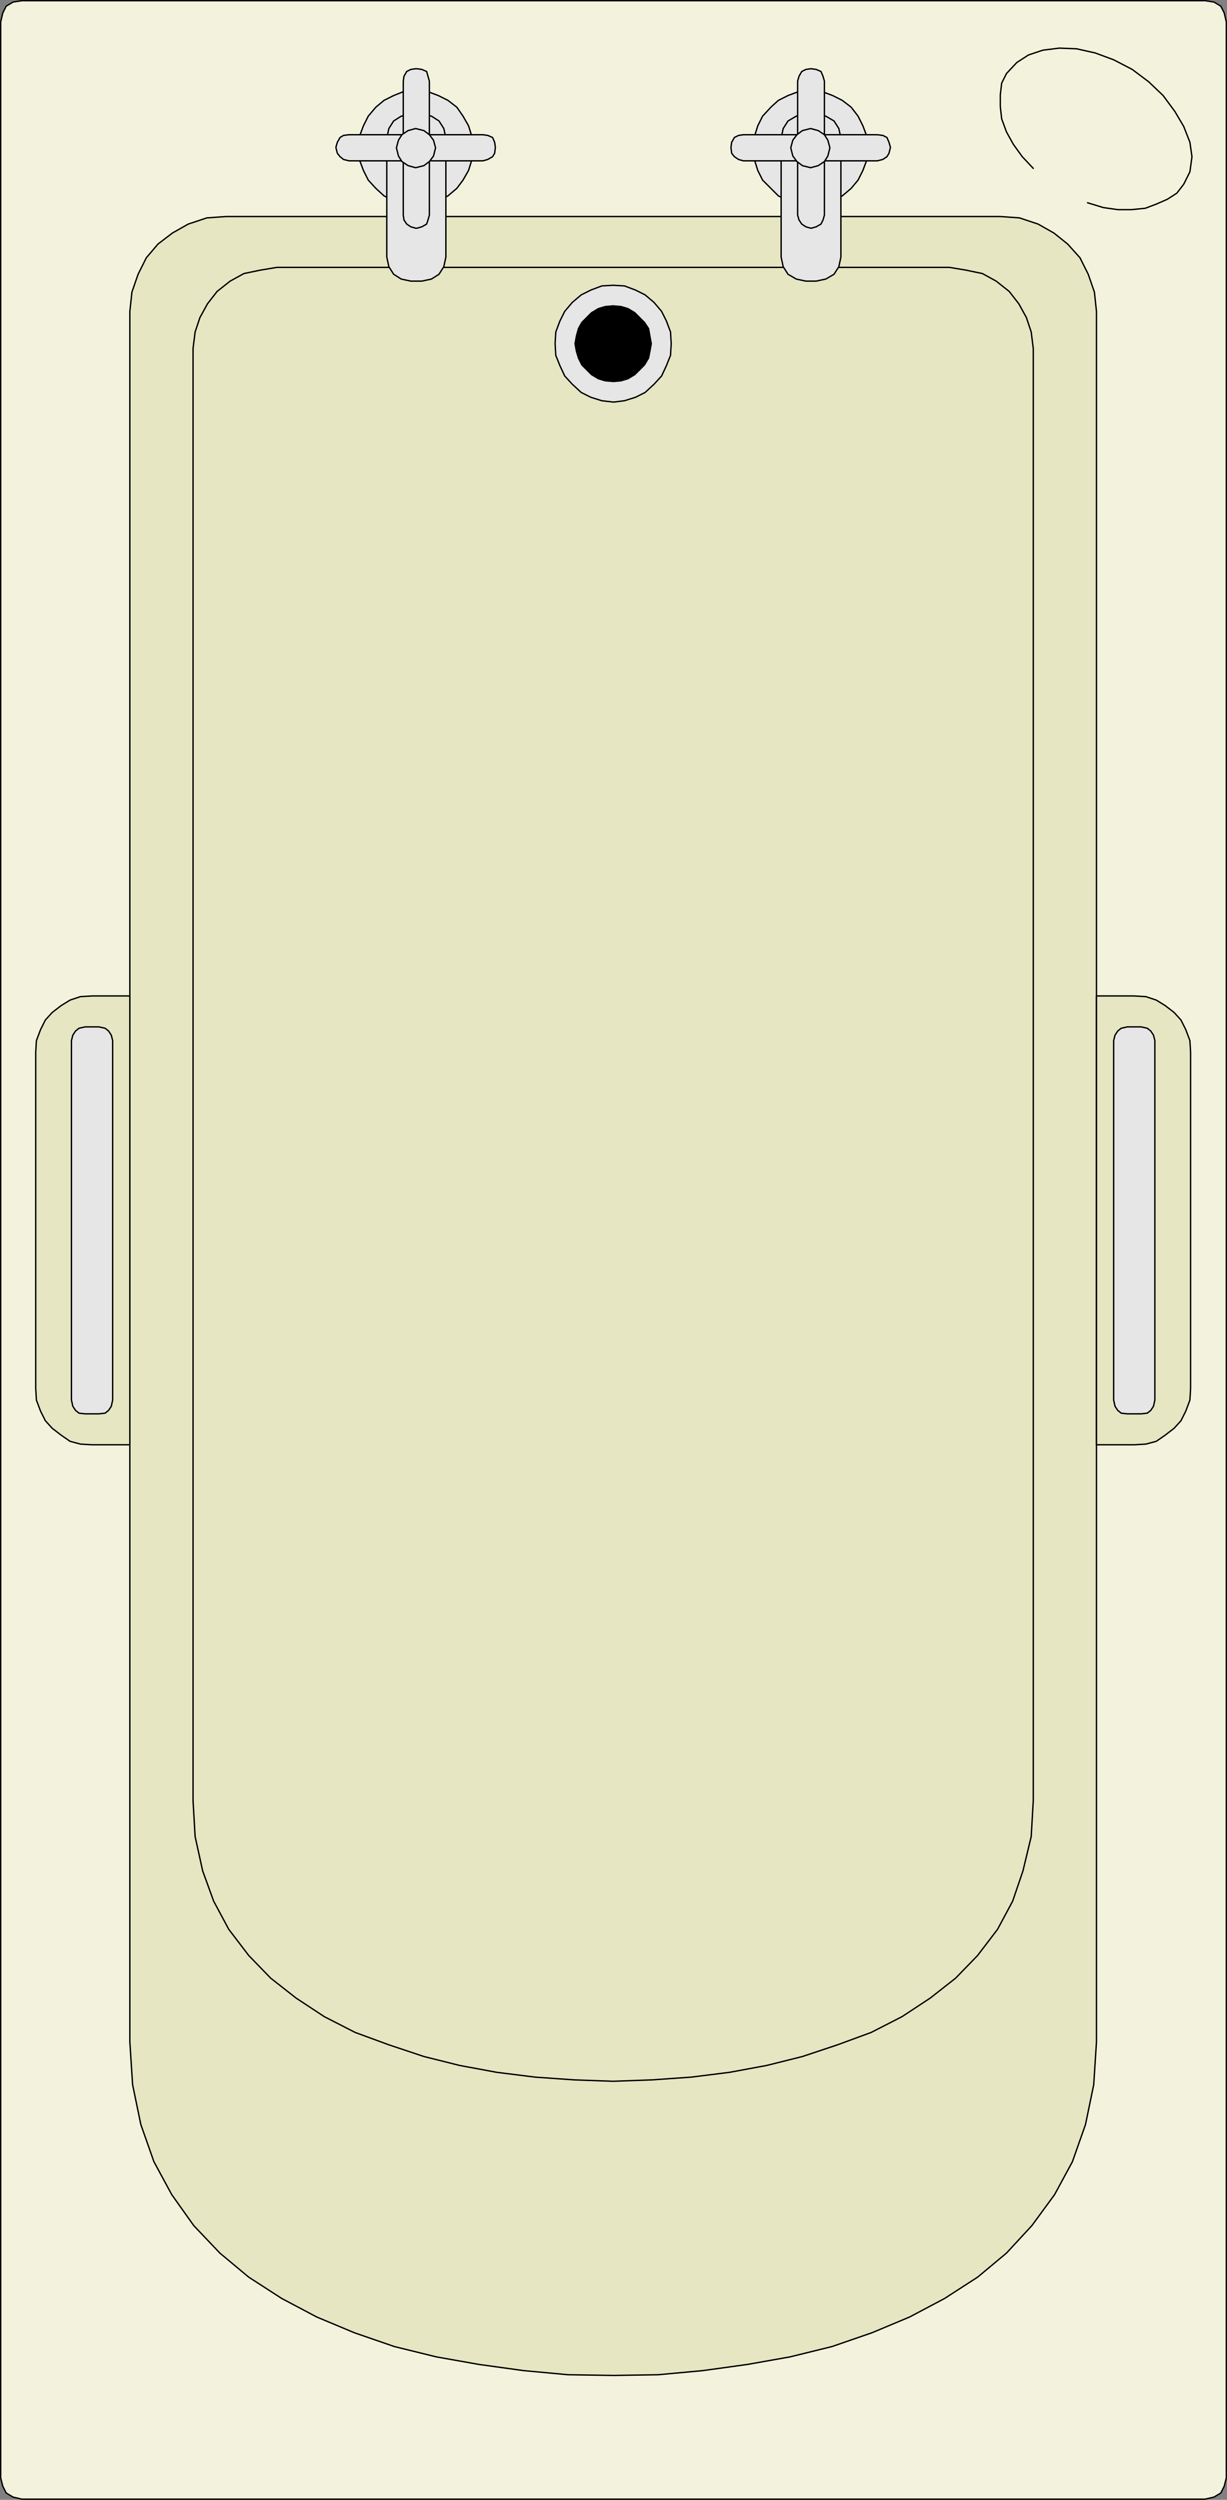 <?xml version="1.0" encoding="UTF-8" standalone="no"?>
<svg
   version="1.0"
   width="76.364mm"
   height="155.497mm"
   id="svg35"
   sodipodi:docname="Bathtub 2.wmf"
   xmlns:inkscape="http://www.inkscape.org/namespaces/inkscape"
   xmlns:sodipodi="http://sodipodi.sourceforge.net/DTD/sodipodi-0.dtd"
   xmlns="http://www.w3.org/2000/svg"
   xmlns:svg="http://www.w3.org/2000/svg">
  <rect width="100%" height="100%" fill="#808080" stroke="none"/>
  <sodipodi:namedview
     id="namedview35"
     pagecolor="#ffffff"
     bordercolor="#000000"
     borderopacity="0.25"
     inkscape:showpageshadow="2"
     inkscape:pageopacity="0.0"
     inkscape:pagecheckerboard="0"
     inkscape:deskcolor="#d1d1d1"
     inkscape:document-units="mm" />
  <defs
     id="defs1">
    <pattern
       id="WMFhbasepattern"
       patternUnits="userSpaceOnUse"
       width="6"
       height="6"
       x="0"
       y="0" />
  </defs>
  <path
     style="fill:#f3f3dd;fill-opacity:1;fill-rule:evenodd;stroke:none"
     d="M 5.171,0.162 H 283.45 l 2.101,0.323 1.616,0.97 0.808,1.616 0.485,2.101 V 582.536 l -0.485,1.939 -0.808,1.616 -1.616,0.97 -2.101,0.485 H 5.171 L 3.07,587.061 1.454,586.091 0.646,584.475 0.162,582.536 V 5.171 L 0.646,3.07 1.454,1.454 3.07,0.485 Z"
     id="path1" />
  <path
     style="fill:none;stroke:#000000;stroke-width:0.323px;stroke-linecap:round;stroke-linejoin:round;stroke-miterlimit:4;stroke-dasharray:none;stroke-opacity:1"
     d="M 5.171,0.162 H 283.45 l 2.101,0.323 1.616,0.97 0.808,1.616 0.485,2.101 V 582.536 l -0.485,1.939 -0.808,1.616 -1.616,0.97 -2.101,0.485 H 5.171 L 3.07,587.061 1.454,586.091 0.646,584.475 0.162,582.536 V 5.171 L 0.646,3.07 1.454,1.454 3.07,0.485 5.171,0.162 v 0"
     id="path2" />
  <path
     style="fill:#e6e6c3;fill-opacity:1;fill-rule:evenodd;stroke:none"
     d="m 144.149,558.459 -10.504,-0.162 -10.504,-0.97 -10.504,-1.454 -10.019,-1.778 -9.858,-2.424 -9.373,-3.232 -8.888,-3.717 -8.242,-4.363 -7.757,-5.009 -6.787,-5.656 -6.141,-6.464 -5.171,-7.272 -4.202,-7.756 -3.07,-8.726 -1.939,-9.372 -0.646,-10.019 V 73.201 l 0.485,-4.525 1.454,-4.201 1.939,-3.878 2.747,-3.232 3.394,-2.585 3.717,-2.101 4.363,-1.454 4.525,-0.323 h 91.143 90.982 l 4.525,0.323 4.363,1.454 3.717,2.101 3.232,2.585 2.909,3.232 1.939,3.878 1.454,4.201 0.485,4.525 V 480.087 l -0.646,10.019 -1.939,9.372 -3.07,8.726 -4.202,7.756 -5.333,7.272 -5.979,6.464 -6.787,5.656 -7.757,5.009 -8.242,4.363 -8.888,3.717 -9.373,3.232 -9.858,2.424 -10.019,1.778 -10.504,1.454 -10.504,0.97 -10.504,0.162 v 0 z"
     id="path3" />
  <path
     style="fill:none;stroke:#000000;stroke-width:0.323px;stroke-linecap:round;stroke-linejoin:round;stroke-miterlimit:4;stroke-dasharray:none;stroke-opacity:1"
     d="m 144.149,558.459 -10.504,-0.162 -10.504,-0.97 -10.504,-1.454 -10.019,-1.778 -9.858,-2.424 -9.373,-3.232 -8.888,-3.717 -8.242,-4.363 -7.757,-5.009 -6.787,-5.656 -6.141,-6.464 -5.171,-7.272 -4.202,-7.756 -3.07,-8.726 -1.939,-9.372 -0.646,-10.019 V 73.201 l 0.485,-4.525 1.454,-4.201 1.939,-3.878 2.747,-3.232 3.394,-2.585 3.717,-2.101 4.363,-1.454 4.525,-0.323 h 91.143 90.982 l 4.525,0.323 4.363,1.454 3.717,2.101 3.232,2.585 2.909,3.232 1.939,3.878 1.454,4.201 0.485,4.525 V 480.087 l -0.646,10.019 -1.939,9.372 -3.07,8.726 -4.202,7.756 -5.333,7.272 -5.979,6.464 -6.787,5.656 -7.757,5.009 -8.242,4.363 -8.888,3.717 -9.373,3.232 -9.858,2.424 -10.019,1.778 -10.504,1.454 -10.504,0.97 -10.504,0.162 v 0"
     id="path4" />
  <path
     style="fill:#e6e6c3;fill-opacity:1;fill-rule:evenodd;stroke:none"
     d="m 144.149,489.298 -9.05,-0.323 -9.211,-0.646 -9.05,-1.131 -8.726,-1.616 -8.403,-2.101 -8.242,-2.747 -7.918,-2.909 -7.272,-3.717 -6.626,-4.363 -5.979,-4.686 -5.171,-5.333 -4.686,-6.14 -3.555,-6.625 -2.586,-7.11 -1.778,-8.08 -0.485,-8.403 V 81.927 l 0.485,-3.878 1.131,-3.393 1.778,-3.232 2.262,-2.909 3.07,-2.424 3.232,-1.778 3.878,-0.808 3.878,-0.646 h 79.185 79.023 l 3.878,0.646 3.878,0.808 3.232,1.778 3.07,2.424 2.262,2.909 1.778,3.232 1.131,3.393 0.485,3.878 V 423.369 l -0.485,8.403 -1.939,8.08 -2.424,7.11 -3.555,6.625 -4.686,6.14 -5.171,5.333 -5.979,4.686 -6.626,4.363 -7.272,3.717 -7.918,2.909 -8.242,2.747 -8.403,2.101 -8.726,1.616 -9.05,1.131 -9.211,0.646 -9.05,0.323 v 0 z"
     id="path5" />
  <path
     style="fill:none;stroke:#000000;stroke-width:0.323px;stroke-linecap:round;stroke-linejoin:round;stroke-miterlimit:4;stroke-dasharray:none;stroke-opacity:1"
     d="m 144.149,489.298 -9.05,-0.323 -9.211,-0.646 -9.05,-1.131 -8.726,-1.616 -8.403,-2.101 -8.242,-2.747 -7.918,-2.909 -7.272,-3.717 -6.626,-4.363 -5.979,-4.686 -5.171,-5.333 -4.686,-6.14 -3.555,-6.625 -2.586,-7.11 -1.778,-8.08 -0.485,-8.403 V 81.927 l 0.485,-3.878 1.131,-3.393 1.778,-3.232 2.262,-2.909 3.07,-2.424 3.232,-1.778 3.878,-0.808 3.878,-0.646 h 79.185 79.023 l 3.878,0.646 3.878,0.808 3.232,1.778 3.07,2.424 2.262,2.909 1.778,3.232 1.131,3.393 0.485,3.878 V 423.369 l -0.485,8.403 -1.939,8.08 -2.424,7.11 -3.555,6.625 -4.686,6.14 -5.171,5.333 -5.979,4.686 -6.626,4.363 -7.272,3.717 -7.918,2.909 -8.242,2.747 -8.403,2.101 -8.726,1.616 -9.05,1.131 -9.211,0.646 -9.05,0.323 v 0"
     id="path6" />
  <path
     style="fill:#e6e6e6;fill-opacity:1;fill-rule:evenodd;stroke:none"
     d="m 190.69,48.316 -2.747,-0.323 -2.586,-0.808 -2.262,-1.131 -1.778,-1.778 -1.939,-1.939 -1.131,-2.262 -0.808,-2.585 -0.323,-2.747 0.323,-2.585 0.808,-2.585 1.131,-2.262 1.939,-2.101 1.778,-1.616 2.262,-1.131 2.586,-0.97 2.747,-0.162 2.586,0.162 2.586,0.97 2.262,1.131 2.101,1.616 1.616,2.101 1.131,2.262 0.97,2.585 0.162,2.585 -0.162,2.747 -0.97,2.585 -1.131,2.262 -1.616,1.939 -2.101,1.778 -2.262,1.131 -2.586,0.808 -2.586,0.323 z"
     id="path7" />
  <path
     style="fill:none;stroke:#000000;stroke-width:0.323px;stroke-linecap:round;stroke-linejoin:round;stroke-miterlimit:4;stroke-dasharray:none;stroke-opacity:1"
     d="m 190.69,48.316 -2.747,-0.323 -2.586,-0.808 -2.262,-1.131 -1.778,-1.778 -1.939,-1.939 -1.131,-2.262 -0.808,-2.585 -0.323,-2.747 0.323,-2.585 0.808,-2.585 1.131,-2.262 1.939,-2.101 1.778,-1.616 2.262,-1.131 2.586,-0.97 2.747,-0.162 2.586,0.162 2.586,0.97 2.262,1.131 2.101,1.616 1.616,2.101 1.131,2.262 0.97,2.585 0.162,2.585 -0.162,2.747 -0.97,2.585 -1.131,2.262 -1.616,1.939 -2.101,1.778 -2.262,1.131 -2.586,0.808 -2.586,0.323 v 0"
     id="path8" />
  <path
     style="fill:#e6e6e6;fill-opacity:1;fill-rule:evenodd;stroke:none"
     d="m 189.397,26.824 h 2.586 l 2.262,0.485 1.939,1.131 1.131,1.778 0.485,2.262 v 27.955 l -0.485,2.262 -1.131,1.778 -1.939,1.131 -2.262,0.485 h -2.424 l -2.262,-0.485 -1.939,-1.131 -1.131,-1.778 -0.485,-2.262 V 32.48 l 0.485,-2.262 1.131,-1.778 1.939,-1.131 2.262,-0.485 v 0 z"
     id="path9" />
  <path
     style="fill:none;stroke:#000000;stroke-width:0.323px;stroke-linecap:round;stroke-linejoin:round;stroke-miterlimit:4;stroke-dasharray:none;stroke-opacity:1"
     d="m 189.397,26.824 h 2.586 l 2.262,0.485 1.939,1.131 1.131,1.778 0.485,2.262 v 27.955 l -0.485,2.262 -1.131,1.778 -1.939,1.131 -2.262,0.485 h -2.424 l -2.262,-0.485 -1.939,-1.131 -1.131,-1.778 -0.485,-2.262 V 32.48 l 0.485,-2.262 1.131,-1.778 1.939,-1.131 2.262,-0.485 v 0"
     id="path10" />
  <path
     style="fill:#e6e6e6;fill-opacity:1;fill-rule:evenodd;stroke:none"
     d="M 187.62,31.672 V 19.068 l 0.323,-1.131 0.646,-1.131 0.97,-0.485 1.131,-0.162 h 0.162 l 1.131,0.162 1.131,0.485 0.485,1.131 0.323,1.131 V 31.672 h 12.443 l 1.293,0.162 0.97,0.485 0.485,1.131 0.323,1.131 v 0.162 l -0.323,1.293 -0.485,0.808 -0.97,0.646 -1.293,0.323 h -12.443 v 12.766 l -0.323,1.131 -0.485,0.97 -1.131,0.646 -1.131,0.323 h -0.162 l -1.131,-0.323 -0.97,-0.646 -0.646,-0.97 -0.323,-1.131 V 37.812 h -12.767 l -1.131,-0.323 -0.97,-0.646 -0.646,-0.808 -0.162,-1.293 V 34.581 l 0.162,-1.131 0.646,-1.131 0.97,-0.485 1.131,-0.162 h 12.767 z"
     id="path11" />
  <path
     style="fill:none;stroke:#000000;stroke-width:0.323px;stroke-linecap:round;stroke-linejoin:round;stroke-miterlimit:4;stroke-dasharray:none;stroke-opacity:1"
     d="M 187.62,31.672 V 19.068 l 0.323,-1.131 0.646,-1.131 0.97,-0.485 1.131,-0.162 h 0.162 l 1.131,0.162 1.131,0.485 0.485,1.131 0.323,1.131 V 31.672 h 12.443 l 1.293,0.162 0.97,0.485 0.485,1.131 0.323,1.131 v 0.162 l -0.323,1.293 -0.485,0.808 -0.97,0.646 -1.293,0.323 h -12.443 v 12.766 l -0.323,1.131 -0.485,0.97 -1.131,0.646 -1.131,0.323 h -0.162 l -1.131,-0.323 -0.97,-0.646 -0.646,-0.97 -0.323,-1.131 V 37.812 h -12.767 l -1.131,-0.323 -0.97,-0.646 -0.646,-0.808 -0.162,-1.293 V 34.581 l 0.162,-1.131 0.646,-1.131 0.97,-0.485 1.131,-0.162 h 12.767 v 0"
     id="path12" />
  <path
     style="fill:#e6e6e6;fill-opacity:1;fill-rule:evenodd;stroke:none"
     d="m 190.69,39.428 -1.939,-0.485 -1.293,-0.97 -0.97,-1.293 -0.485,-1.939 0.485,-1.778 0.97,-1.293 1.293,-0.97 1.939,-0.485 1.778,0.485 1.454,0.97 0.808,1.293 0.485,1.778 -0.485,1.939 -0.808,1.293 -1.454,0.97 -1.778,0.485 z"
     id="path13" />
  <path
     style="fill:none;stroke:#000000;stroke-width:0.323px;stroke-linecap:round;stroke-linejoin:round;stroke-miterlimit:4;stroke-dasharray:none;stroke-opacity:1"
     d="m 190.69,39.428 -1.939,-0.485 -1.293,-0.97 -0.97,-1.293 -0.485,-1.939 0.485,-1.778 0.97,-1.293 1.293,-0.97 1.939,-0.485 1.778,0.485 1.454,0.97 0.808,1.293 0.485,1.778 -0.485,1.939 -0.808,1.293 -1.454,0.97 -1.778,0.485 v 0"
     id="path14" />
  <path
     style="fill:#e6e6e6;fill-opacity:1;fill-rule:evenodd;stroke:none"
     d="m 97.769,48.316 -2.747,-0.323 -2.424,-0.808 -2.262,-1.131 -1.939,-1.778 -1.778,-1.939 -1.131,-2.262 -0.97,-2.585 -0.162,-2.747 0.162,-2.585 0.97,-2.585 1.131,-2.262 1.778,-2.101 1.939,-1.616 2.262,-1.131 2.424,-0.97 2.747,-0.162 2.747,0.162 2.586,0.97 2.262,1.131 2.101,1.616 1.454,2.101 1.293,2.262 0.808,2.585 0.323,2.585 -0.323,2.747 -0.808,2.585 -1.293,2.262 -1.454,1.939 -2.101,1.778 -2.262,1.131 -2.586,0.808 -2.747,0.323 z"
     id="path15" />
  <path
     style="fill:none;stroke:#000000;stroke-width:0.323px;stroke-linecap:round;stroke-linejoin:round;stroke-miterlimit:4;stroke-dasharray:none;stroke-opacity:1"
     d="m 97.769,48.316 -2.747,-0.323 -2.424,-0.808 -2.262,-1.131 -1.939,-1.778 -1.778,-1.939 -1.131,-2.262 -0.97,-2.585 -0.162,-2.747 0.162,-2.585 0.97,-2.585 1.131,-2.262 1.778,-2.101 1.939,-1.616 2.262,-1.131 2.424,-0.97 2.747,-0.162 2.747,0.162 2.586,0.97 2.262,1.131 2.101,1.616 1.454,2.101 1.293,2.262 0.808,2.585 0.323,2.585 -0.323,2.747 -0.808,2.585 -1.293,2.262 -1.454,1.939 -2.101,1.778 -2.262,1.131 -2.586,0.808 -2.747,0.323 v 0"
     id="path16" />
  <path
     style="fill:#e6e6e6;fill-opacity:1;fill-rule:evenodd;stroke:none"
     d="m 96.638,26.824 h 2.586 l 2.262,0.485 1.778,1.131 1.131,1.778 0.485,2.262 v 27.955 l -0.485,2.262 -1.131,1.778 -1.778,1.131 -2.262,0.485 h -2.586 l -2.262,-0.485 -1.778,-1.131 -1.131,-1.778 -0.485,-2.262 V 32.48 l 0.485,-2.262 1.131,-1.778 1.778,-1.131 z"
     id="path17" />
  <path
     style="fill:none;stroke:#000000;stroke-width:0.323px;stroke-linecap:round;stroke-linejoin:round;stroke-miterlimit:4;stroke-dasharray:none;stroke-opacity:1"
     d="m 96.638,26.824 h 2.586 l 2.262,0.485 1.778,1.131 1.131,1.778 0.485,2.262 v 27.955 l -0.485,2.262 -1.131,1.778 -1.778,1.131 -2.262,0.485 h -2.586 l -2.262,-0.485 -1.778,-1.131 -1.131,-1.778 -0.485,-2.262 V 32.48 l 0.485,-2.262 1.131,-1.778 1.778,-1.131 2.262,-0.485 v 0"
     id="path18" />
  <path
     style="fill:#e6e6e6;fill-opacity:1;fill-rule:evenodd;stroke:none"
     d="M 94.86,31.672 V 19.068 l 0.162,-1.131 0.646,-1.131 0.97,-0.485 1.131,-0.162 h 0.323 l 1.131,0.162 1.131,0.485 0.323,1.131 0.323,1.131 V 31.672 h 12.605 l 1.131,0.162 1.131,0.485 0.485,1.131 0.162,1.131 v 0.162 l -0.162,1.293 -0.485,0.808 -1.131,0.646 -1.131,0.323 h -12.605 v 12.766 l -0.323,1.131 -0.323,0.97 -1.131,0.646 -1.131,0.323 H 97.769 L 96.638,53.325 95.668,52.679 95.022,51.709 94.86,50.578 V 37.812 H 82.094 L 80.801,37.489 79.993,36.843 79.347,36.035 79.023,34.742 V 34.581 l 0.323,-1.131 0.646,-1.131 0.808,-0.485 1.293,-0.162 h 12.767 z"
     id="path19" />
  <path
     style="fill:none;stroke:#000000;stroke-width:0.323px;stroke-linecap:round;stroke-linejoin:round;stroke-miterlimit:4;stroke-dasharray:none;stroke-opacity:1"
     d="M 94.86,31.672 V 19.068 l 0.162,-1.131 0.646,-1.131 0.97,-0.485 1.131,-0.162 h 0.323 l 1.131,0.162 1.131,0.485 0.323,1.131 0.323,1.131 V 31.672 h 12.605 l 1.131,0.162 1.131,0.485 0.485,1.131 0.162,1.131 v 0.162 l -0.162,1.293 -0.485,0.808 -1.131,0.646 -1.131,0.323 h -12.605 v 12.766 l -0.323,1.131 -0.323,0.97 -1.131,0.646 -1.131,0.323 H 97.769 L 96.638,53.325 95.668,52.679 95.022,51.709 94.86,50.578 V 37.812 H 82.094 L 80.801,37.489 79.993,36.843 79.347,36.035 79.023,34.742 V 34.581 l 0.323,-1.131 0.646,-1.131 0.808,-0.485 1.293,-0.162 h 12.767 v 0"
     id="path20" />
  <path
     style="fill:#e6e6e6;fill-opacity:1;fill-rule:evenodd;stroke:none"
     d="m 97.769,39.428 -1.778,-0.485 -1.454,-0.97 -0.808,-1.293 -0.485,-1.939 0.485,-1.778 0.808,-1.293 1.454,-0.97 1.778,-0.485 1.939,0.485 1.293,0.97 0.97,1.293 0.485,1.778 -0.485,1.939 -0.97,1.293 -1.293,0.97 z"
     id="path21" />
  <path
     style="fill:none;stroke:#000000;stroke-width:0.323px;stroke-linecap:round;stroke-linejoin:round;stroke-miterlimit:4;stroke-dasharray:none;stroke-opacity:1"
     d="m 97.769,39.428 -1.778,-0.485 -1.454,-0.97 -0.808,-1.293 -0.485,-1.939 0.485,-1.778 0.808,-1.293 1.454,-0.97 1.778,-0.485 1.939,0.485 1.293,0.97 0.97,1.293 0.485,1.778 -0.485,1.939 -0.97,1.293 -1.293,0.97 -1.939,0.485 v 0"
     id="path22" />
  <path
     style="fill:#e6e6e6;fill-opacity:1;fill-rule:evenodd;stroke:none"
     d="m 144.149,67.06 2.747,0.162 2.586,0.97 2.262,1.131 2.101,1.778 1.778,2.101 1.131,2.262 0.97,2.585 0.162,2.747 -0.162,2.747 -0.97,2.424 -1.131,2.424 -1.778,1.939 -2.101,1.939 -2.262,1.131 -2.586,0.808 -2.586,0.323 -2.747,-0.323 -2.586,-0.808 -2.262,-1.131 -2.101,-1.939 -1.778,-1.939 -1.131,-2.424 -0.97,-2.424 -0.162,-2.747 0.162,-2.747 0.97,-2.585 1.131,-2.262 1.778,-2.101 2.101,-1.778 2.262,-1.131 2.586,-0.97 2.747,-0.162 v 0 z"
     id="path23" />
  <path
     style="fill:none;stroke:#000000;stroke-width:0.323px;stroke-linecap:round;stroke-linejoin:round;stroke-miterlimit:4;stroke-dasharray:none;stroke-opacity:1"
     d="m 144.149,67.06 2.747,0.162 2.586,0.97 2.262,1.131 2.101,1.778 1.778,2.101 1.131,2.262 0.97,2.585 0.162,2.747 -0.162,2.747 -0.97,2.424 -1.131,2.424 -1.778,1.939 -2.101,1.939 -2.262,1.131 -2.586,0.808 -2.586,0.323 -2.747,-0.323 -2.586,-0.808 -2.262,-1.131 -2.101,-1.939 -1.778,-1.939 -1.131,-2.424 -0.97,-2.424 -0.162,-2.747 0.162,-2.747 0.97,-2.585 1.131,-2.262 1.778,-2.101 2.101,-1.778 2.262,-1.131 2.586,-0.97 2.747,-0.162 v 0"
     id="path24" />
  <path
     style="fill:#000000;fill-opacity:1;fill-rule:evenodd;stroke:none"
     d="m 144.149,71.908 1.939,0.162 1.616,0.485 1.616,0.97 1.131,1.131 1.131,1.131 0.97,1.454 0.323,1.778 0.323,1.778 -0.323,1.778 -0.323,1.616 -0.97,1.616 -1.131,1.131 -1.131,1.131 -1.616,0.97 -1.616,0.485 -1.778,0.162 -1.939,-0.162 -1.616,-0.485 -1.616,-0.97 -1.131,-1.131 -1.131,-1.131 -0.808,-1.616 -0.485,-1.616 -0.323,-1.778 0.323,-1.778 0.485,-1.778 0.808,-1.454 1.131,-1.131 1.131,-1.131 1.616,-0.97 1.616,-0.485 1.939,-0.162 v 0 z"
     id="path25" />
  <path
     style="fill:none;stroke:#000000;stroke-width:0.323px;stroke-linecap:round;stroke-linejoin:round;stroke-miterlimit:4;stroke-dasharray:none;stroke-opacity:1"
     d="m 144.149,71.908 1.939,0.162 1.616,0.485 1.616,0.97 1.131,1.131 1.131,1.131 0.97,1.454 0.323,1.778 0.323,1.778 -0.323,1.778 -0.323,1.616 -0.97,1.616 -1.131,1.131 -1.131,1.131 -1.616,0.97 -1.616,0.485 -1.778,0.162 -1.939,-0.162 -1.616,-0.485 -1.616,-0.97 -1.131,-1.131 -1.131,-1.131 -0.808,-1.616 -0.485,-1.616 -0.323,-1.778 0.323,-1.778 0.485,-1.778 0.808,-1.454 1.131,-1.131 1.131,-1.131 1.616,-0.97 1.616,-0.485 1.939,-0.162 v 0"
     id="path26" />
  <path
     style="fill:none;stroke:#000000;stroke-width:0.323px;stroke-linecap:round;stroke-linejoin:round;stroke-miterlimit:4;stroke-dasharray:none;stroke-opacity:1"
     d="m 255.816,47.669 3.717,1.131 3.394,0.485 h 3.232 l 3.232,-0.323 2.586,-0.97 2.586,-1.131 2.262,-1.454 1.616,-2.101 1.454,-2.909 0.485,-3.555 -0.485,-3.393 -1.454,-3.717 -2.101,-3.555 -2.747,-3.717 -3.394,-3.232 -3.878,-2.909 -4.363,-2.262 -4.363,-1.616 -4.363,-0.97 -4.04,-0.162 -3.878,0.485 -3.394,1.131 -2.747,1.778 -2.424,2.585 -1.131,2.262 -0.323,2.747 v 2.747 l 0.323,2.909 1.131,3.07 1.616,2.909 2.101,2.909 2.586,2.747"
     id="path27" />
  <path
     style="fill:#e6e6c3;fill-opacity:1;fill-rule:evenodd;stroke:none"
     d="m 266.805,234.146 h -8.888 v 105.519 h 8.888 l 2.747,-0.162 2.424,-0.646 2.101,-1.454 2.101,-1.616 1.616,-1.778 1.131,-2.262 0.97,-2.585 0.162,-2.747 v -79.018 l -0.162,-2.747 -0.97,-2.585 -1.131,-2.262 -1.616,-1.778 -2.101,-1.616 -2.101,-1.293 -2.424,-0.808 -2.747,-0.162 z"
     id="path28" />
  <path
     style="fill:none;stroke:#000000;stroke-width:0.323px;stroke-linecap:round;stroke-linejoin:round;stroke-miterlimit:4;stroke-dasharray:none;stroke-opacity:1"
     d="m 266.805,234.146 h -8.888 v 105.519 h 8.888 l 2.747,-0.162 2.424,-0.646 2.101,-1.454 2.101,-1.616 1.616,-1.778 1.131,-2.262 0.97,-2.585 0.162,-2.747 v -79.018 l -0.162,-2.747 -0.97,-2.585 -1.131,-2.262 -1.616,-1.778 -2.101,-1.616 -2.101,-1.293 -2.424,-0.808 -2.747,-0.162 v 0"
     id="path29" />
  <path
     style="fill:#e6e6c3;fill-opacity:1;fill-rule:evenodd;stroke:none"
     d="m 21.655,234.146 h 8.888 v 105.519 h -8.888 l -2.747,-0.162 -2.424,-0.646 -2.101,-1.454 -2.101,-1.616 -1.616,-1.778 -1.131,-2.262 -0.97,-2.585 -0.162,-2.747 v -79.018 l 0.162,-2.747 0.97,-2.585 1.131,-2.262 1.616,-1.778 2.101,-1.616 2.101,-1.293 2.424,-0.808 z"
     id="path30" />
  <path
     style="fill:none;stroke:#000000;stroke-width:0.323px;stroke-linecap:round;stroke-linejoin:round;stroke-miterlimit:4;stroke-dasharray:none;stroke-opacity:1"
     d="m 21.655,234.146 h 8.888 v 105.519 h -8.888 l -2.747,-0.162 -2.424,-0.646 -2.101,-1.454 -2.101,-1.616 -1.616,-1.778 -1.131,-2.262 -0.97,-2.585 -0.162,-2.747 v -79.018 l 0.162,-2.747 0.97,-2.585 1.131,-2.262 1.616,-1.778 2.101,-1.616 2.101,-1.293 2.424,-0.808 2.747,-0.162 v 0"
     id="path31" />
  <path
     style="fill:#e6e6e6;fill-opacity:1;fill-rule:evenodd;stroke:none"
     d="m 268.421,241.417 h -3.232 l -1.454,0.323 -0.808,0.646 -0.646,0.97 -0.323,1.293 v 84.512 l 0.323,1.454 0.646,0.97 0.808,0.646 1.454,0.162 h 3.232 l 1.454,-0.162 0.808,-0.646 0.646,-0.97 0.323,-1.454 v -84.512 l -0.323,-1.293 -0.646,-0.97 -0.808,-0.646 -1.454,-0.323 z"
     id="path32" />
  <path
     style="fill:none;stroke:#000000;stroke-width:0.323px;stroke-linecap:round;stroke-linejoin:round;stroke-miterlimit:4;stroke-dasharray:none;stroke-opacity:1"
     d="m 268.421,241.417 h -3.232 l -1.454,0.323 -0.808,0.646 -0.646,0.97 -0.323,1.293 v 84.512 l 0.323,1.454 0.646,0.97 0.808,0.646 1.454,0.162 h 3.232 l 1.454,-0.162 0.808,-0.646 0.646,-0.97 0.323,-1.454 v -84.512 l -0.323,-1.293 -0.646,-0.97 -0.808,-0.646 -1.454,-0.323 v 0"
     id="path33" />
  <path
     style="fill:#e6e6e6;fill-opacity:1;fill-rule:evenodd;stroke:none"
     d="m 20.039,241.417 h 3.232 l 1.454,0.323 0.808,0.646 0.646,0.97 0.323,1.293 v 84.512 l -0.323,1.454 -0.646,0.97 -0.808,0.646 -1.454,0.162 H 20.039 l -1.454,-0.162 -0.808,-0.646 -0.646,-0.97 -0.323,-1.454 v -84.512 l 0.323,-1.293 0.646,-0.97 0.808,-0.646 1.454,-0.323 z"
     id="path34" />
  <path
     style="fill:none;stroke:#000000;stroke-width:0.323px;stroke-linecap:round;stroke-linejoin:round;stroke-miterlimit:4;stroke-dasharray:none;stroke-opacity:1"
     d="m 20.039,241.417 h 3.232 l 1.454,0.323 0.808,0.646 0.646,0.97 0.323,1.293 v 84.512 l -0.323,1.454 -0.646,0.97 -0.808,0.646 -1.454,0.162 H 20.039 l -1.454,-0.162 -0.808,-0.646 -0.646,-0.97 -0.323,-1.454 v -84.512 l 0.323,-1.293 0.646,-0.97 0.808,-0.646 1.454,-0.323 v 0"
     id="path35" />
</svg>
